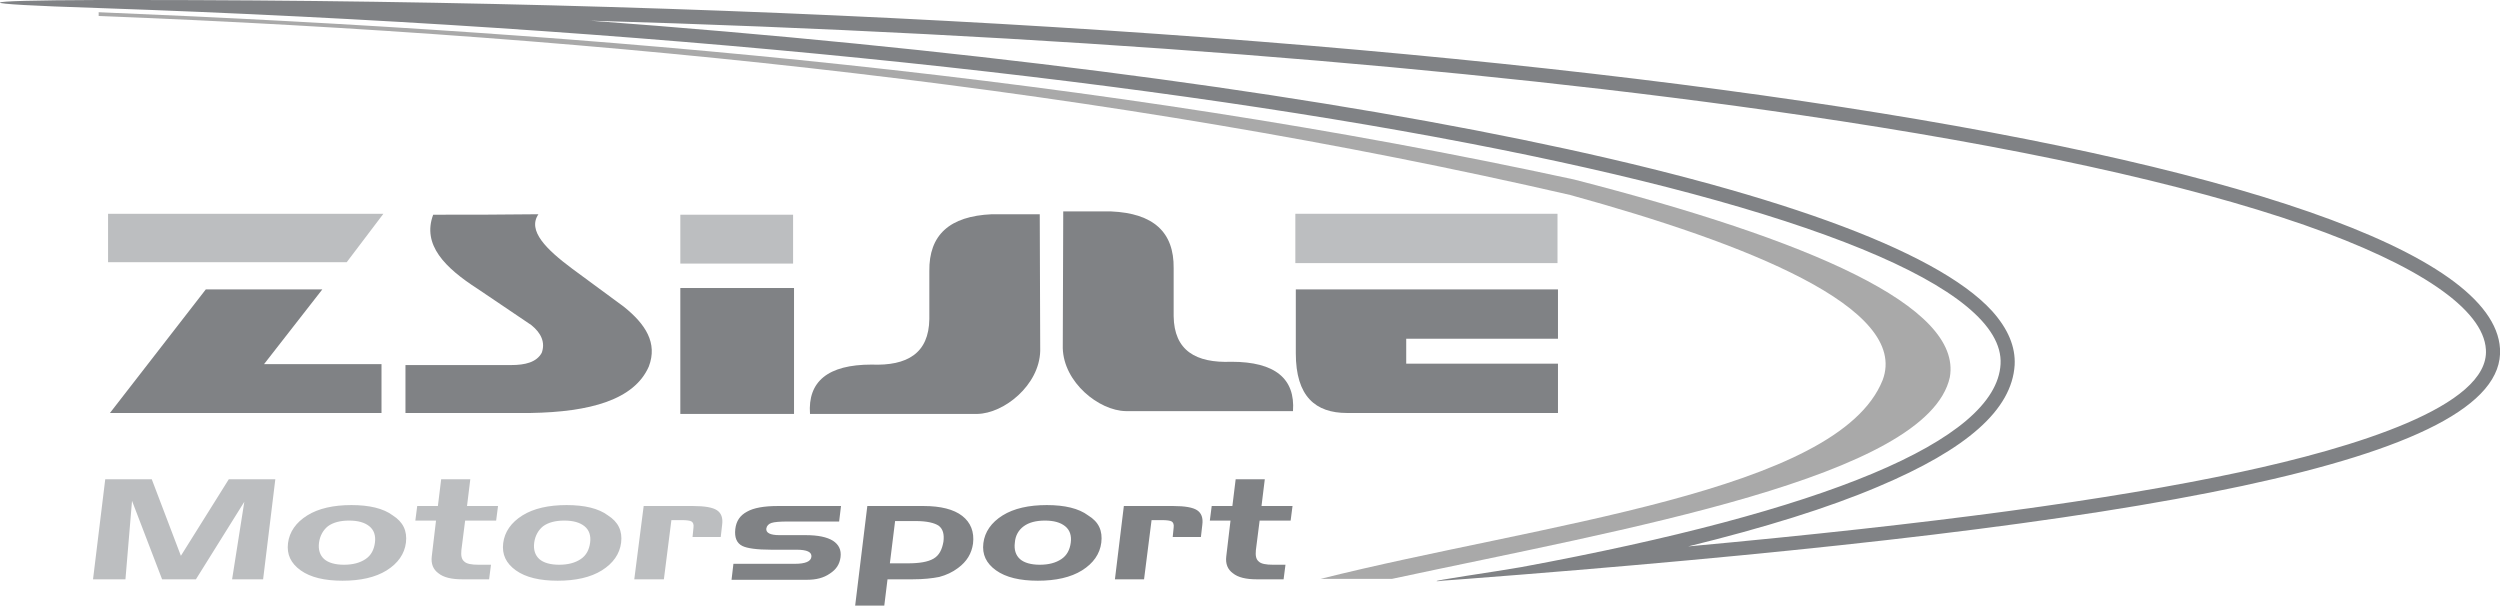 <?xml version="1.0" encoding="utf-8"?>
<!-- Generator: Adobe Illustrator 21.1.0, SVG Export Plug-In . SVG Version: 6.00 Build 0)  -->
<svg version="1.1" id="Layer_1" xmlns="http://www.w3.org/2000/svg" xmlns:xlink="http://www.w3.org/1999/xlink" x="0px" y="0px"
	 viewBox="0 0 532.1 128.9" style="enable-background:new 0 0 532.1 128.9;" xml:space="preserve">
<style type="text/css">
	.st0{fill-rule:evenodd;clip-rule:evenodd;fill:#808285;}
	.st1{fill-rule:evenodd;clip-rule:evenodd;fill:#BCBEC0;}
	.st2{fill:#808285;}
	.st3{fill:#BCBEC0;}
	.st4{fill-rule:evenodd;clip-rule:evenodd;fill:#A9A9A9;}
</style>
<g>
	<polygon class="st0" points="43.8,61.6 68.6,61.6 56.2,77.5 81.2,77.5 81.2,87.9 48.1,87.9 45.1,87.9 23.4,87.9 	"/>
	<polygon class="st1" points="23,45.5 81.6,45.5 73.8,55.8 23,55.8 	"/>
	<rect x="144.8" y="45.7" class="st1" width="24" height="10.4"/>
	<rect x="144.8" y="61.3" class="st0" width="24.2" height="26.8"/>
	<rect x="275.7" y="45.5" class="st1" width="55.8" height="10.5"/>
	<path class="st0" d="M275.8,61.6h55.8v10.5h-32.3v5.3h32.3v10.5h-44.9c-6.7,0-10.9-3.5-10.9-12.7V61.6z"/>
	<path class="st2" d="M257.9,107.7h4.4l0.7-5.7h6.2l-0.7,5.7h6.6l-0.4,3.1h-6.6l-0.8,6.3c-0.1,1.1,0,1.9,0.6,2.4
		c0.5,0.5,1.5,0.7,3.1,0.7h2.6l-0.4,3.1h-5.7c-2.3,0-4-0.4-5.1-1.3c-1.1-0.8-1.6-2-1.4-3.6l0.9-7.6h-4.4L257.9,107.7L257.9,107.7z
		 M239.2,107.7h10.5c2.5,0,4.2,0.3,5.1,0.9c0.9,0.6,1.3,1.6,1.1,3.1l-0.3,2.6h-6l0.2-2c0.1-0.7-0.1-1.1-0.4-1.3
		c-0.3-0.2-1.1-0.3-2.1-0.3h-2.2l-1.6,12.6h-6.2L239.2,107.7L239.2,107.7z M216,115.5c-0.2,1.5,0.2,2.7,1.1,3.5
		c0.9,0.8,2.4,1.2,4.2,1.2c1.9,0,3.4-0.4,4.6-1.2c1.2-0.8,1.8-2,2-3.5c0.2-1.5-0.2-2.7-1.2-3.5c-1-0.8-2.4-1.2-4.3-1.2
		c-1.9,0-3.4,0.4-4.5,1.2C216.8,112.8,216.1,114,216,115.5L216,115.5z M234.4,115.5c-0.3,2.4-1.7,4.4-4.1,5.9
		c-2.4,1.5-5.6,2.2-9.4,2.2c-3.8,0-6.8-0.7-8.9-2.2c-2.1-1.5-3-3.4-2.7-5.8c0.3-2.4,1.7-4.4,4.1-5.9c2.4-1.5,5.6-2.2,9.4-2.2
		c3.8,0,6.8,0.7,8.8,2.2C233.9,111.1,234.7,113,234.4,115.5L234.4,115.5z M190.5,111l-1.1,8.9h3.8c2.5,0,4.3-0.3,5.5-1
		c1.2-0.7,1.8-1.9,2.1-3.6c0.2-1.6-0.1-2.7-1-3.4c-0.9-0.6-2.5-1-4.9-1H190.5L190.5,111z M184.6,107.7h12c3.6,0,6.4,0.7,8.2,2.1
		c1.8,1.4,2.6,3.4,2.3,5.9c-0.3,2.1-1.3,3.8-3.2,5.2c-1.2,0.9-2.5,1.5-4,1.9c-1.5,0.3-3.4,0.5-5.6,0.5h-5.4l-0.7,5.7H182
		L184.6,107.7L184.6,107.7z M156.1,120h13.1c2.2,0,3.4-0.5,3.5-1.5c0.1-1-0.9-1.5-3.2-1.5h-5.4c-3,0-5.1-0.3-6.1-0.8
		c-1.2-0.6-1.7-1.8-1.5-3.6c0.2-1.7,1-2.9,2.5-3.7c1.4-0.8,3.6-1.2,6.5-1.2H179l-0.4,3.3h-11c-1.6,0-2.8,0.1-3.4,0.3
		c-0.6,0.2-1,0.6-1.1,1.2c-0.1,0.9,0.8,1.4,2.8,1.4h5.6c2.6,0,4.5,0.4,5.8,1.2c1.2,0.8,1.8,1.9,1.6,3.5c-0.2,1.5-0.9,2.6-2.3,3.5
		c-1.3,0.9-2.9,1.3-4.8,1.3h-16.1L156.1,120z"/>
	<path class="st3" d="M137,107.7h10.5c2.5,0,4.2,0.3,5.1,0.9c0.9,0.6,1.3,1.6,1.1,3.1l-0.3,2.6h-6l0.2-2c0.1-0.7-0.1-1.1-0.4-1.3
		c-0.3-0.2-1.1-0.3-2.1-0.3h-2.2l-1.6,12.6H135L137,107.7L137,107.7z M113.7,115.5c-0.2,1.5,0.2,2.7,1.1,3.5
		c0.9,0.8,2.4,1.2,4.2,1.2c1.9,0,3.4-0.4,4.6-1.2c1.2-0.8,1.8-2,2-3.5c0.2-1.5-0.2-2.7-1.2-3.5c-1-0.8-2.4-1.2-4.3-1.2
		c-1.9,0-3.4,0.4-4.5,1.2C114.6,112.8,113.9,114,113.7,115.5L113.7,115.5z M132.2,115.5c-0.3,2.4-1.7,4.4-4.1,5.9
		c-2.4,1.5-5.6,2.2-9.4,2.2c-3.8,0-6.8-0.7-8.9-2.2c-2.1-1.5-3-3.4-2.7-5.8c0.3-2.4,1.7-4.4,4.1-5.9c2.4-1.5,5.6-2.2,9.4-2.2
		c3.8,0,6.8,0.7,8.8,2.2C131.6,111.1,132.5,113,132.2,115.5L132.2,115.5z M88.8,107.7h4.4l0.7-5.7h6.2l-0.7,5.7h6.6l-0.4,3.1h-6.6
		l-0.8,6.3c-0.1,1.1,0,1.9,0.6,2.4c0.5,0.5,1.5,0.7,3.1,0.7h2.6l-0.4,3.1h-5.7c-2.3,0-4-0.4-5.1-1.3c-1.1-0.8-1.6-2-1.4-3.6l0.9-7.6
		h-4.4L88.8,107.7L88.8,107.7z M67.9,115.5c-0.2,1.5,0.2,2.7,1.1,3.5c0.9,0.8,2.4,1.2,4.2,1.2c1.9,0,3.4-0.4,4.6-1.2
		c1.2-0.8,1.8-2,2-3.5c0.2-1.5-0.2-2.7-1.2-3.5c-1-0.8-2.4-1.2-4.3-1.2c-1.9,0-3.4,0.4-4.5,1.2C68.8,112.8,68.1,114,67.9,115.5
		L67.9,115.5z M86.4,115.5c-0.3,2.4-1.7,4.4-4.1,5.9c-2.4,1.5-5.6,2.2-9.4,2.2c-3.8,0-6.8-0.7-8.9-2.2c-2.1-1.5-3-3.4-2.7-5.8
		c0.3-2.4,1.7-4.4,4.1-5.9c2.4-1.5,5.6-2.2,9.4-2.2c3.8,0,6.8,0.7,8.8,2.2C85.8,111.1,86.7,113,86.4,115.5L86.4,115.5z M22.4,102
		h9.9l6.2,16.3L48.7,102h9.9L56,123.3h-6.6l2.6-16.5l-10.3,16.5h-7.2l-6.4-16.7l-1.4,16.7h-6.9L22.4,102z"/>
	<path class="st0" d="M92.2,45.7c-2.4,6.4,2.5,11.3,9.5,15.8c3.8,2.6,7.6,5.1,11.4,7.7c2.1,1.7,3,3.7,2.2,5.9
		c-1.1,2-3.5,2.6-6.5,2.6c-7.5,0-15,0-22.5,0c0,3.4,0,6.8,0,10.2c8.9,0,17.7,0,26.6,0c12.7-0.2,22.1-2.8,25.2-9.9
		c1.9-5-0.7-9-5.3-12.7c-3.7-2.7-7.3-5.4-11-8.1c-5.5-4.1-9.6-8.1-7.2-11.6C107.1,45.7,99.7,45.7,92.2,45.7z"/>
	<path class="st0" d="M221.3,45.6c0,9.7,0.1,19.4,0.1,29.1C221.2,82,213.7,88,208,88.1c-11.9,0-23.7,0-35.6,0
		c-0.5-6.9,3.8-10.5,13.1-10.5c7.6,0.3,12.2-2.4,12.3-9.7c0-3.4,0-6.8,0-10.2c-0.1-7.7,4.3-11.7,13.3-12.1
		C214.5,45.6,217.9,45.6,221.3,45.6z"/>
	<path class="st0" d="M226.3,45c0,9.7-0.1,19.4-0.1,29.1c0.2,7.3,7.7,13.3,13.4,13.4c11.9,0,23.7,0,35.6,0
		c0.5-6.9-3.8-10.5-13.1-10.5c-7.6,0.3-12.2-2.4-12.3-9.7c0-3.4,0-6.8,0-10.2c0.1-7.7-4.3-11.7-13.3-12.1C233,45,229.6,45,226.3,45z
		"/>
	<g>
		<path class="st2" d="M125.6,4.4c97.4,2.8,186.7,9.7,257.7,20.1c45.8,6.7,81.9,14.6,107.2,23.4c24.3,8.5,38.1,17.9,38.6,26.5
			c0.8,12.1-28.1,20.9-52.4,26.1c-27.5,5.9-65.3,11-117.4,15.8c16.3-4,29.8-8.2,40.4-12.7c19-8,28.5-16.4,29.1-25.9
			c0.2-3.9-1.4-7.7-4.8-11.5C399.9,39.8,280.9,15.9,125.6,4.4 M28.1,0c-2.4,0-4.8,0-7.2,0C-6.7,0.1-7.2,0.8,20.7,1.7
			c234.8,8.1,406.9,43.1,405.1,75.8c-0.9,16.4-37.7,31.3-102,43.2c-5,0.9-19.8,3-17.9,3c0.2,0,0.5,0,1-0.1l5.4-0.4
			c3.9-0.3,7.7-0.6,11.5-0.9c130-10.4,209.8-23.9,208.3-48.1C529.5,32.7,307.2,0,28.1,0L28.1,0z"/>
	</g>
	<path class="st4" d="M21,2.6C128,7,233.4,16.2,335,38.2c50.2,12.9,82.7,27,80,42.1c-4.7,21.3-69.3,32.3-118.7,42.9
		c-5.1,0-10.1,0-15.2,0c46.6-11.7,110.1-18.4,119.6-42.3c5.8-15.4-29.1-29.1-66.5-39.4C236.4,19,131,7.7,21,3.4
		C21,3.2,21,2.9,21,2.6z"/>
</g>
</svg>

